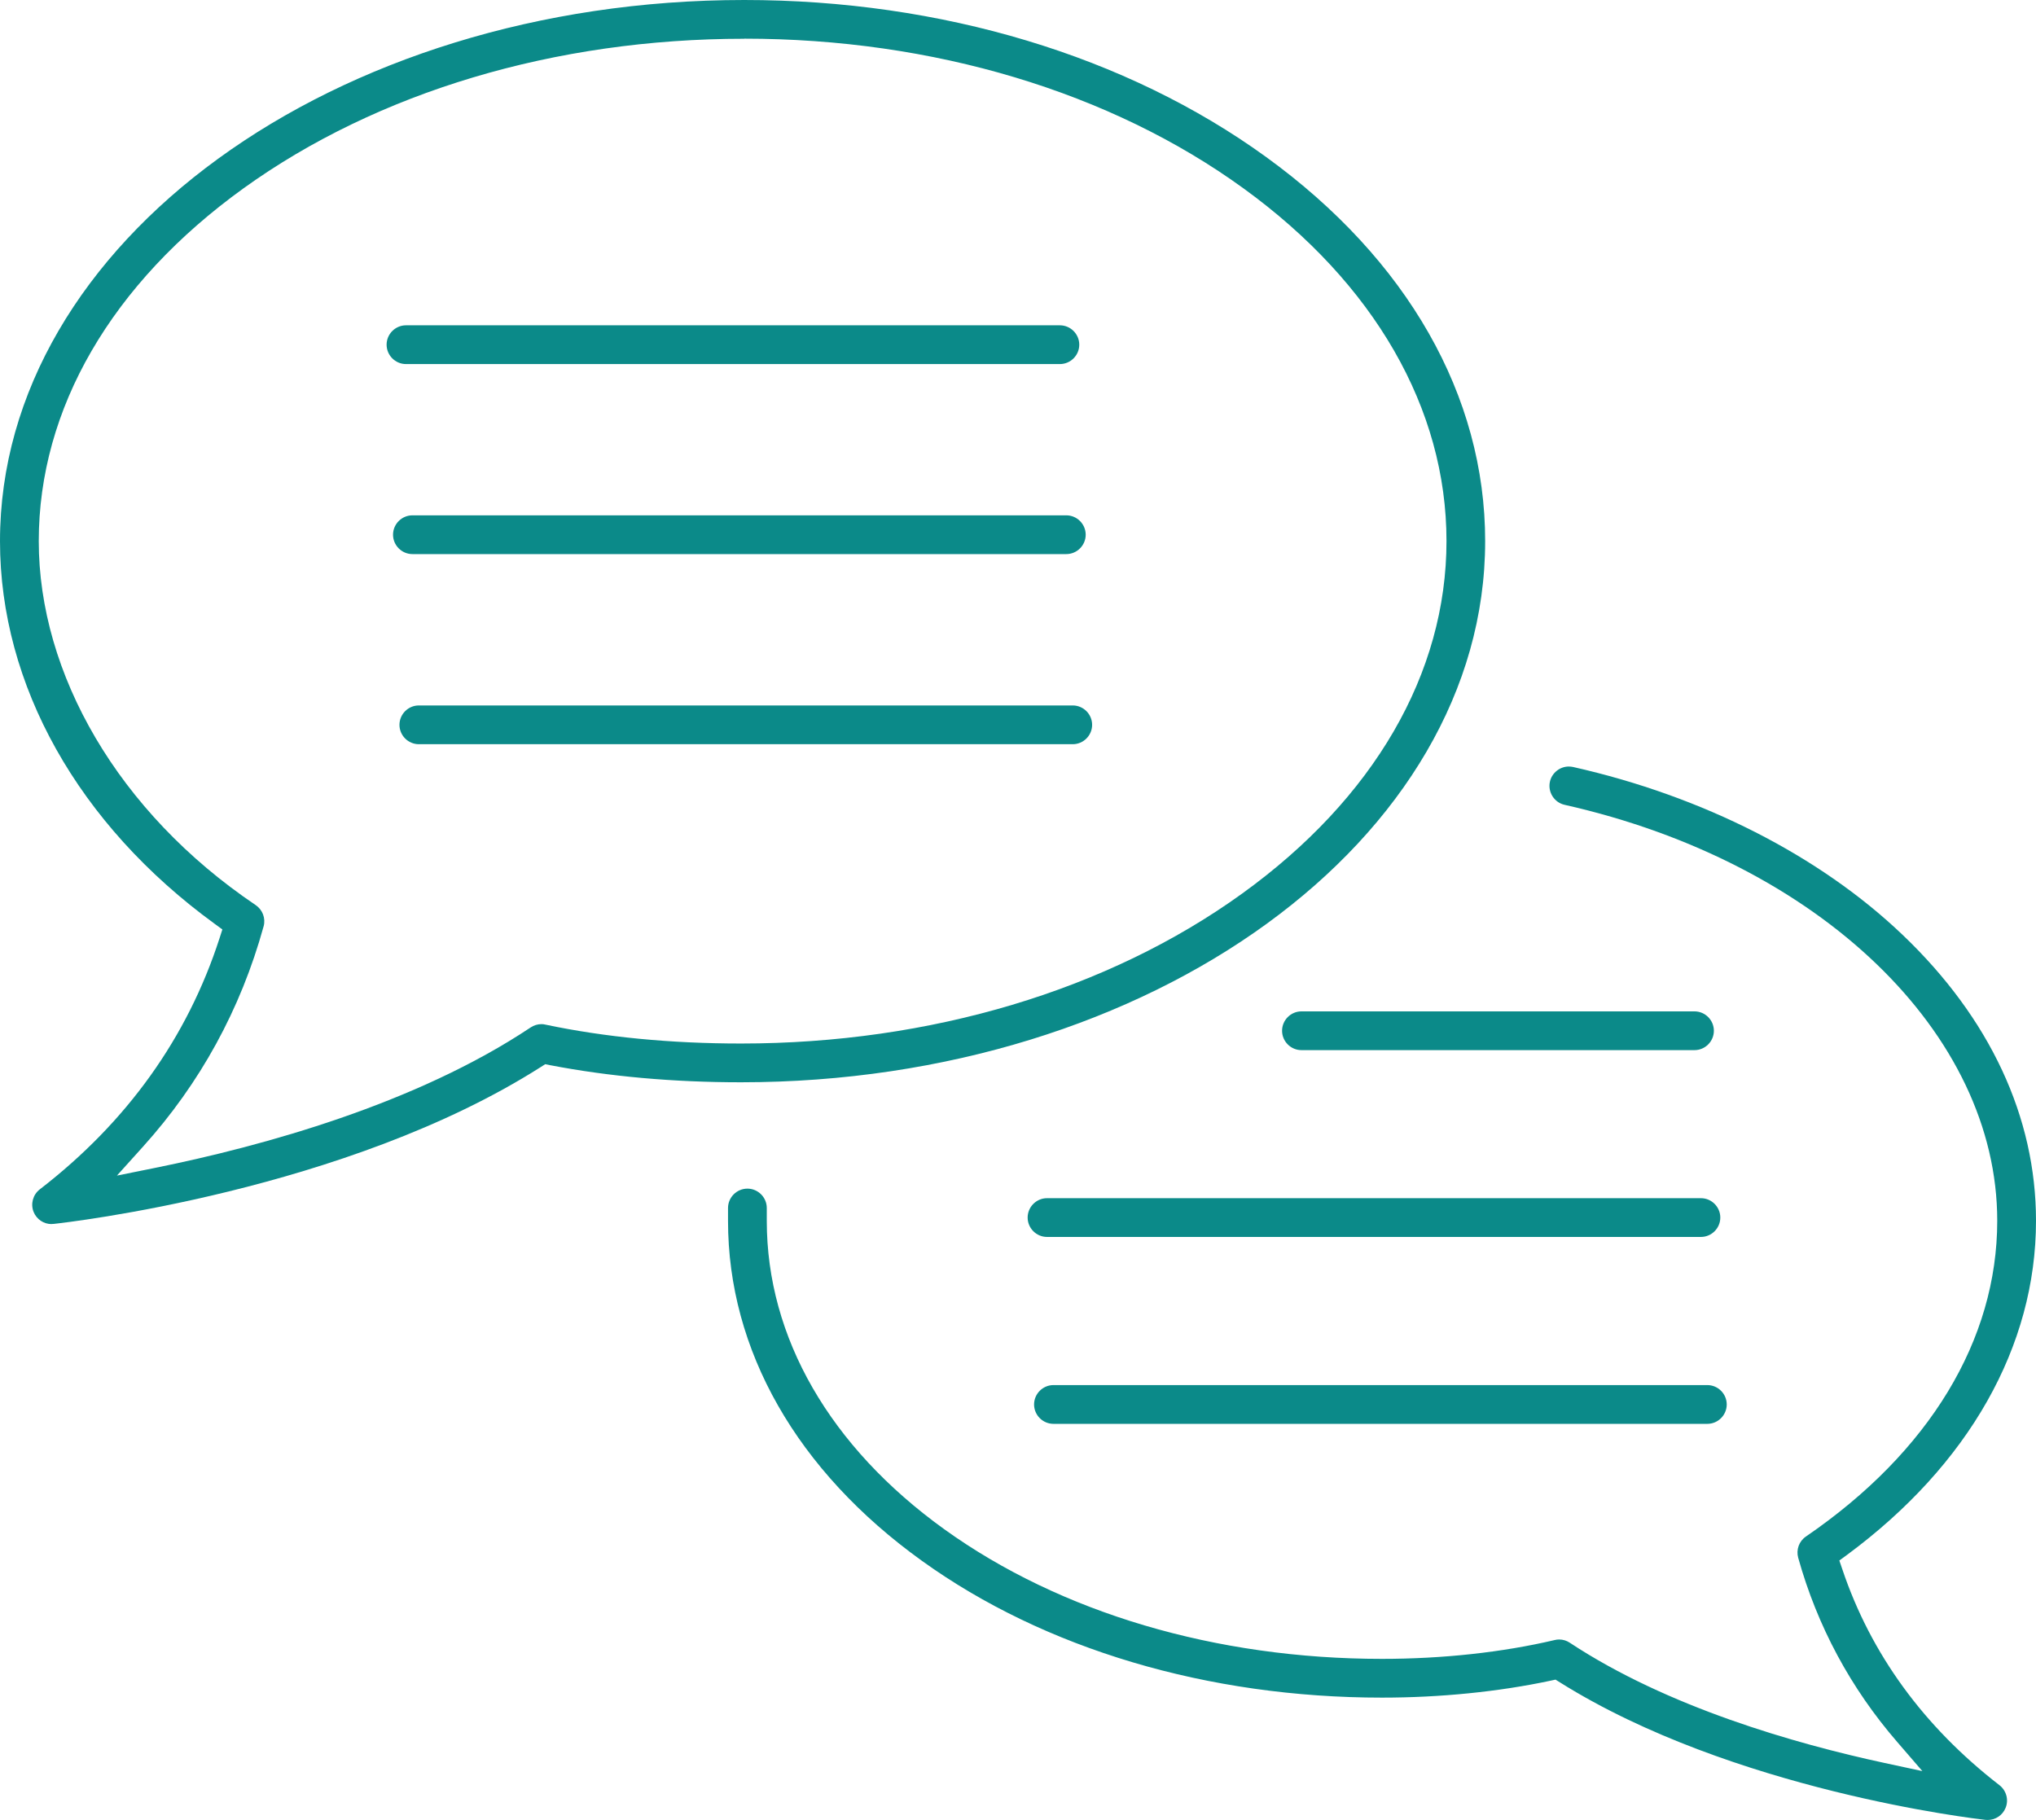 <?xml version="1.0" encoding="UTF-8"?><svg id="_レイヤー_2" xmlns="http://www.w3.org/2000/svg" viewBox="0 0 221.66 198.16"><defs><style>.cls-1{fill:#0b8a89;}</style></defs><g id="_レイヤー_1-2"><path class="cls-1" d="m216.4,198.16c-.08,0-.16,0-.24-.01-1.11-.12-27.55-3.2-46.33-14.97l-.48-.3-.56.12c-5.64,1.2-11.98,1.84-18.33,1.84-18.95,0-36.75-5.29-50.11-14.91-13.6-9.78-21.09-22.92-21.09-37v-1.4c0-1.16.95-2.11,2.11-2.11s2.11.95,2.11,2.11v1.4c0,12.69,6.87,24.61,19.33,33.58,12.65,9.1,29.58,14.11,47.65,14.11,6.6,0,13.11-.71,18.8-2.05.16-.04.32-.06.48-.06.41,0,.82.12,1.16.35,10.59,7,24.5,10.99,34.3,13.1l4.09.88-2.73-3.16c-5.08-5.87-8.71-12.62-10.79-20.07-.24-.87.09-1.8.84-2.31,13.43-9.19,20.83-21.4,20.83-34.38,0-20.42-19.37-39.05-47.1-45.29-1.13-.25-1.85-1.39-1.6-2.52.21-.95,1.08-1.65,2.05-1.65.16,0,.32.02.47.05,14.12,3.18,26.87,9.67,35.89,18.29,9.49,9.06,14.51,19.82,14.51,31.12,0,13.66-7.31,26.58-20.59,36.39l-.82.6.33.97c3.1,9.2,8.85,17.11,17.11,23.5.74.58,1.02,1.59.66,2.46-.32.8-1.09,1.32-1.95,1.32Z"/><path class="cls-1" d="m141.69,114.34c-1.16,0-2.11-.95-2.11-2.11s.95-2.11,2.11-2.11h42.79c1.16,0,2.11.95,2.11,2.11s-.95,2.11-2.11,2.11h-42.79Z"/><path class="cls-1" d="m113.99,134.68c-1.16,0-2.11-.95-2.11-2.11s.95-2.11,2.11-2.11h71.19c1.16,0,2.11.95,2.11,2.11s-.95,2.11-2.11,2.11h-71.19Z"/><path class="cls-1" d="m114.69,155.03c-1.16,0-2.11-.95-2.11-2.11s.95-2.11,2.11-2.11h71.19c1.16,0,2.11.95,2.11,2.11s-.95,2.11-2.11,2.11h-71.19Z"/><path class="cls-1" d="m5.62,133.28c-.87,0-1.63-.52-1.96-1.32-.35-.87-.08-1.88.67-2.46,9.49-7.32,16.07-16.52,19.57-27.34l.31-.96-.82-.6C8.53,89.79,0,74.6,0,58.92,0,26.43,36.34,0,81.02,0c21.44,0,41.62,6.07,56.83,17.1,15.38,11.15,23.84,26,23.84,41.82,0,32.49-36.35,58.92-81.02,58.92-7.39,0-14.37-.63-20.77-1.86l-.54-.11-.47.3c-21.21,13.51-51.75,16.95-53.04,17.09-.08,0-.15.01-.23.01ZM81.02,4.22c-20.58,0-39.94,5.79-54.53,16.3C12.13,30.88,4.22,44.52,4.22,58.92s8.61,29.51,23.62,39.63c.75.51,1.1,1.44.86,2.31-2.49,9.02-6.91,17.09-13.13,23.99l-2.84,3.15,4.16-.84c11.76-2.38,28.4-6.97,40.88-15.29.35-.23.75-.36,1.17-.36.15,0,.29.01.43.05,6.5,1.37,13.67,2.06,21.31,2.06,20.58,0,39.94-5.79,54.53-16.31,14.36-10.35,22.27-23.99,22.27-38.4s-7.85-28.07-22.1-38.4c-14.49-10.51-33.79-16.3-54.35-16.3Z"/><path class="cls-1" d="m44.2,39.64c-1.16,0-2.11-.95-2.11-2.11s.95-2.11,2.11-2.11h71.19c1.16,0,2.11.95,2.11,2.11s-.95,2.11-2.11,2.11H44.2Z"/><path class="cls-1" d="m44.9,60.33c-1.16,0-2.11-.95-2.11-2.11s.95-2.11,2.11-2.11h71.19c1.16,0,2.11.95,2.11,2.11s-.95,2.11-2.11,2.11H44.9Z"/><path class="cls-1" d="m45.6,81.03c-1.16,0-2.11-.95-2.11-2.11s.95-2.11,2.11-2.11h71.19c1.16,0,2.11.95,2.11,2.11s-.95,2.11-2.11,2.11H45.6Z"/></g></svg>